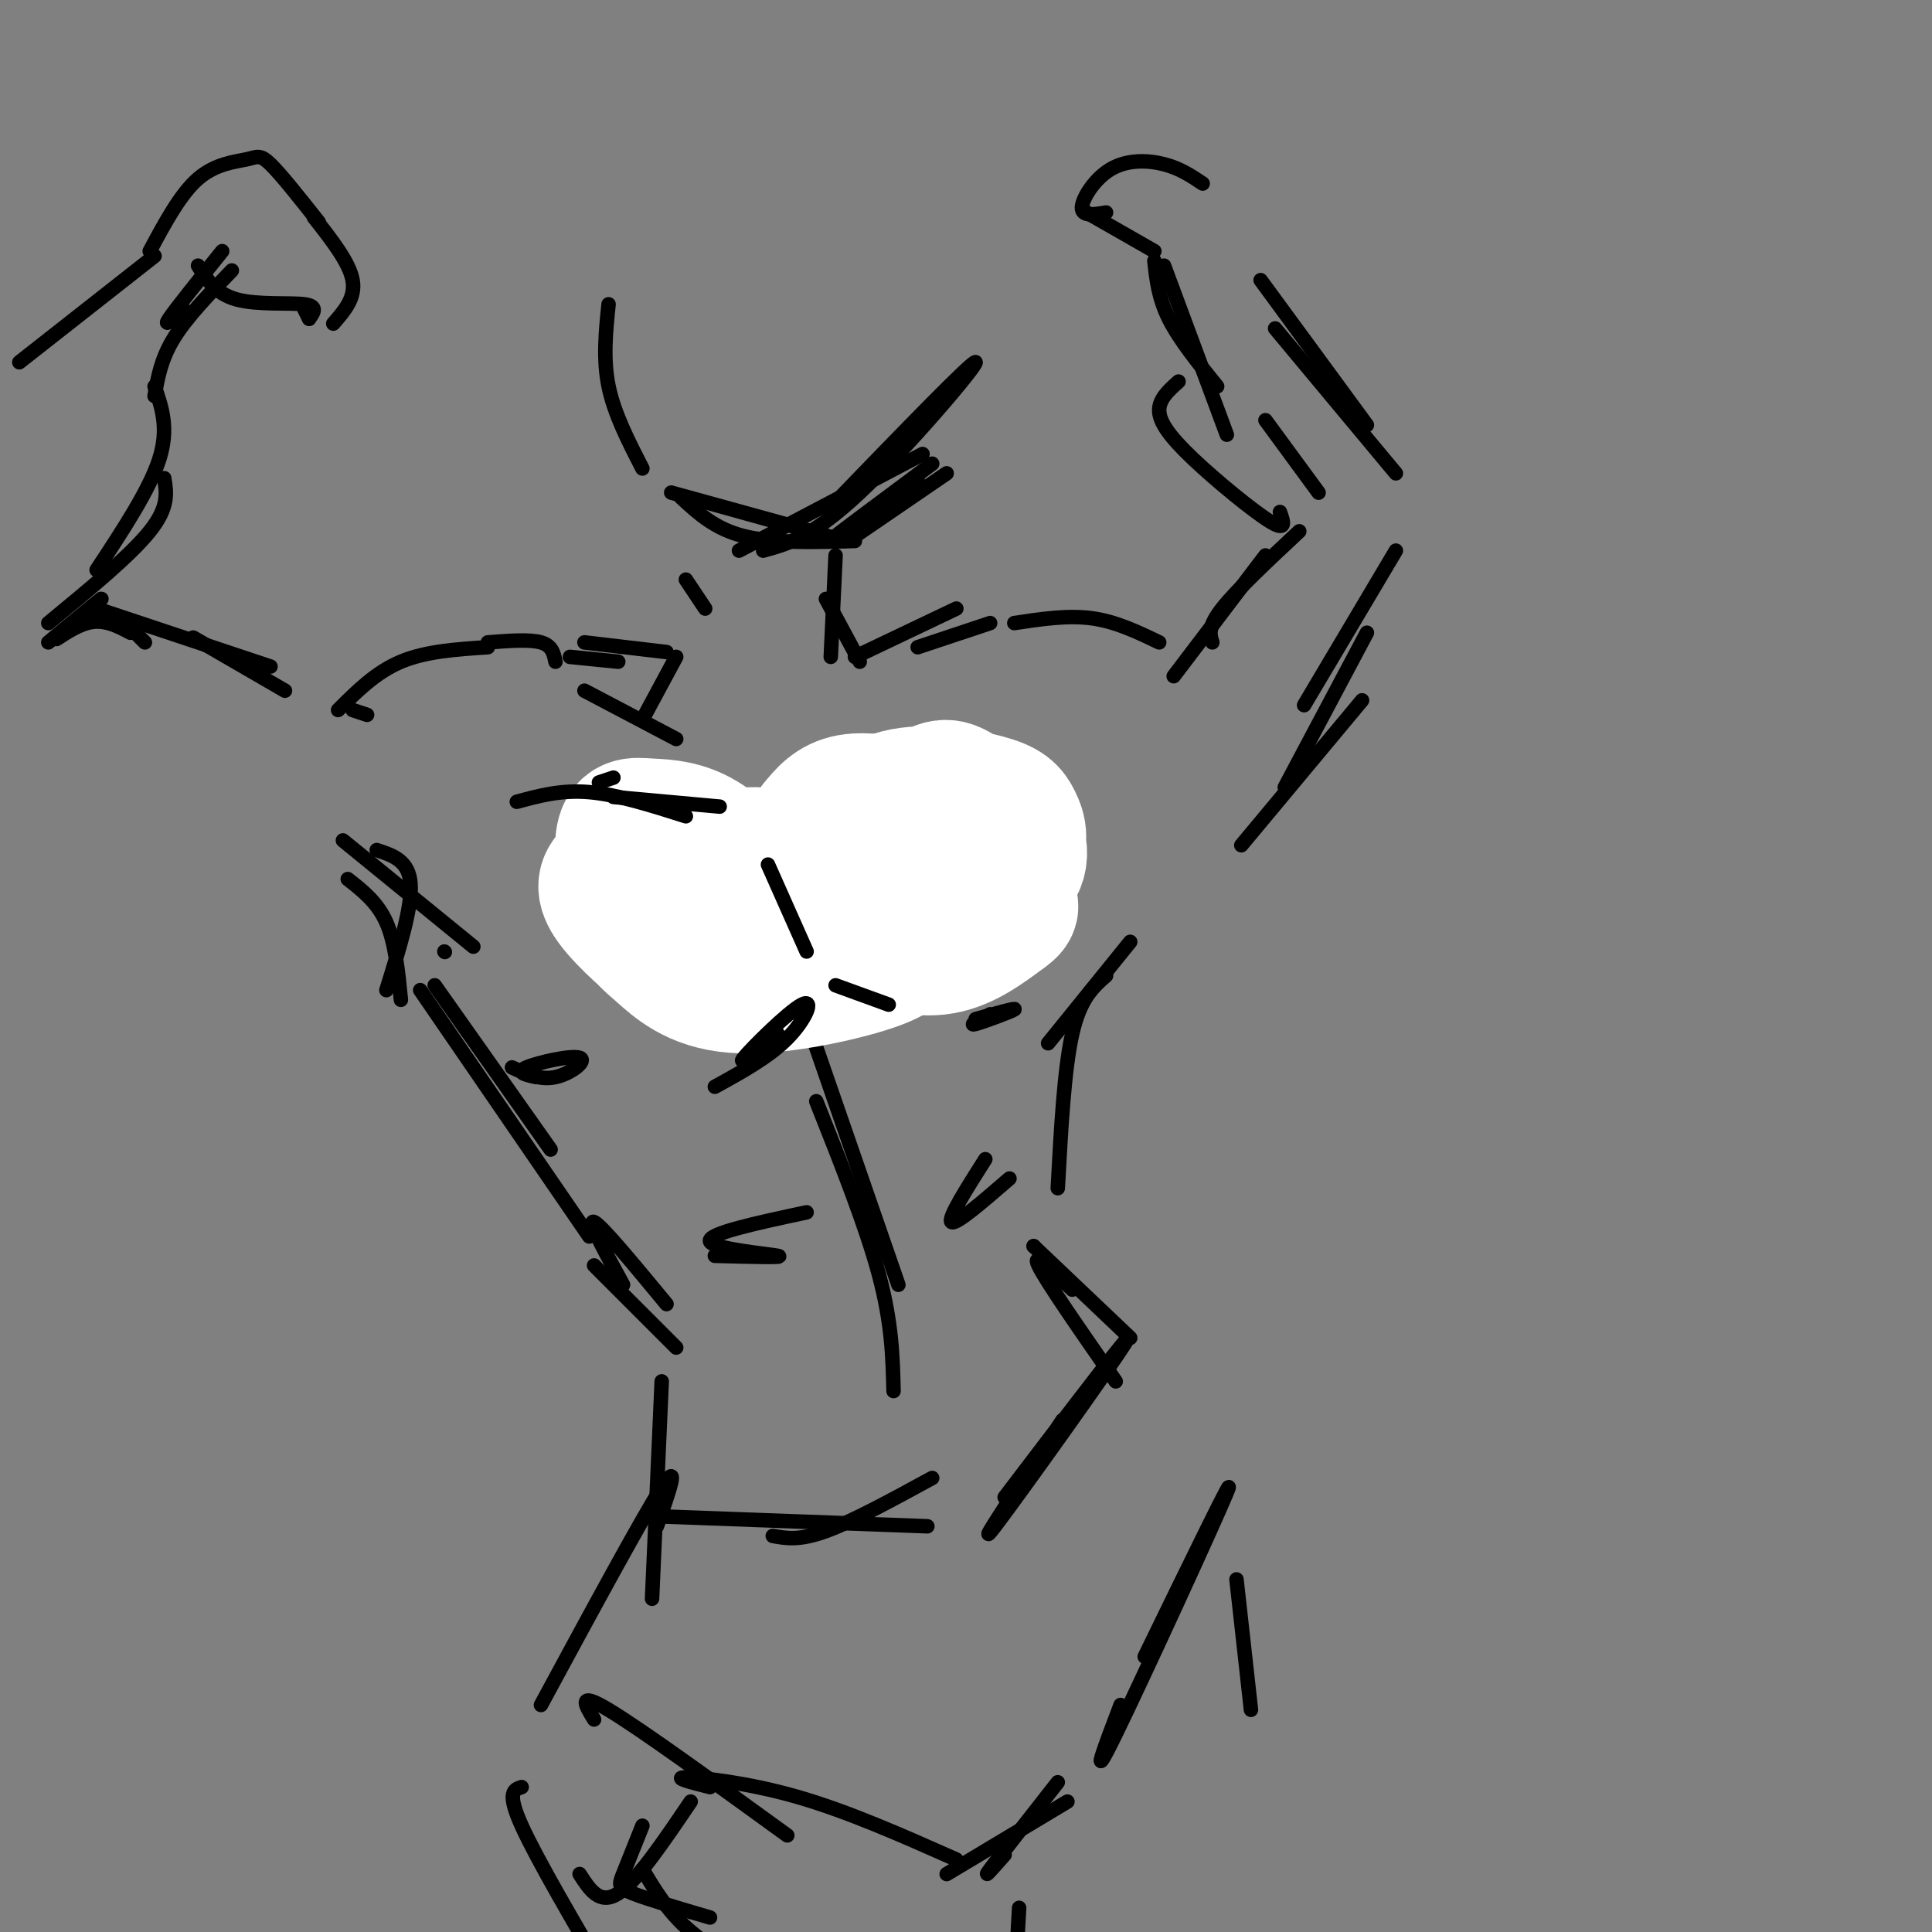 <svg viewBox='0 0 400 400' version='1.1' xmlns='http://www.w3.org/2000/svg' xmlns:xlink='http://www.w3.org/1999/xlink'><rect x="0" y="0" width="400" height="400" fill="#808080" stroke="none"/><g fill='none' stroke='rgb(0,0,0)' stroke-width='3' stroke-linecap='round' stroke-linejoin='round'><path d='M101,133c4.333,-0.333 8.667,-0.667 11,0c2.333,0.667 2.667,2.333 3,4'/><path d='M121,143c0.000,0.000 19.000,10.000 19,10'/><path d='M122,175c-0.667,5.250 -1.333,10.500 -1,13c0.333,2.500 1.667,2.250 3,2'/><path d='M141,196c0.000,0.000 12.000,3.000 12,3'/><path d='M133,149c0.000,0.000 7.000,-13.000 7,-13'/><path d='M142,120c0.000,0.000 4.000,6.000 4,6'/><path d='M126,63c-0.583,5.667 -1.167,11.333 0,17c1.167,5.667 4.083,11.333 7,17'/><path d='M141,103c3.500,3.250 7.000,6.500 13,8c6.000,1.500 14.500,1.250 23,1'/><path d='M168,110c-15.083,-4.167 -30.167,-8.333 -29,-8c1.167,0.333 18.583,5.167 36,10'/><path d='M177,111c0.000,0.000 19.000,-13.000 19,-13'/><path d='M190,99c-8.750,6.250 -17.500,12.500 -17,12c0.500,-0.500 10.250,-7.750 20,-15'/><path d='M153,114c0.000,0.000 38.000,-20.000 38,-20'/><path d='M172,105c14.889,-15.400 29.778,-30.800 30,-30c0.222,0.800 -14.222,17.800 -24,27c-9.778,9.200 -14.889,10.600 -20,12'/><path d='M173,115c0.000,0.000 -1.000,21.000 -1,21'/><path d='M171,124c0.000,0.000 7.000,13.000 7,13'/><path d='M138,135c0.000,0.000 -17.000,-2.000 -17,-2'/><path d='M128,137c0.000,0.000 -10.000,-1.000 -10,-1'/><path d='M177,136c0.000,0.000 21.000,-10.000 21,-10'/><path d='M190,134c0.000,0.000 15.000,-5.000 15,-5'/><path d='M179,203c0.000,0.000 15.000,-9.000 15,-9'/><path d='M183,161c0.000,0.000 23.000,16.000 23,16'/><path d='M201,166c0.000,0.000 -1.000,-4.000 -1,-4'/><path d='M201,161c0.000,0.000 14.000,16.000 14,16'/><path d='M214,179c0.000,0.000 -12.000,14.000 -12,14'/><path d='M157,169c2.156,0.622 4.311,1.244 6,4c1.689,2.756 2.911,7.644 2,11c-0.911,3.356 -3.956,5.178 -7,7'/><path d='M156,177c0.000,0.000 -13.000,2.000 -13,2'/><path d='M155,186c0.000,0.000 -8.000,3.000 -8,3'/><path d='M174,176c0.000,0.000 5.000,-1.000 5,-1'/><path d='M169,186c0.000,0.000 9.000,-1.000 9,-1'/><path d='M76,148c0.000,0.000 -3.000,-1.000 -3,-1'/><path d='M70,147c3.917,-3.917 7.833,-7.833 13,-10c5.167,-2.167 11.583,-2.583 18,-3'/><path d='M59,143c0.000,0.000 -19.000,-11.000 -19,-11'/><path d='M56,138c0.000,0.000 -36.000,-12.000 -36,-12'/><path d='M30,133c0.000,0.000 -2.000,-2.000 -2,-2'/><path d='M27,131c-2.792,-1.476 -5.583,-2.952 -9,-2c-3.417,0.952 -7.458,4.333 -6,3c1.458,-1.333 8.417,-7.381 9,-8c0.583,-0.619 -5.208,4.190 -11,9'/><path d='M10,129c8.500,-7.000 17.000,-14.000 21,-19c4.000,-5.000 3.500,-8.000 3,-11'/><path d='M20,118c5.500,-8.333 11.000,-16.667 13,-23c2.000,-6.333 0.500,-10.667 -1,-15'/><path d='M32,82c0.667,-3.833 1.333,-7.667 4,-12c2.667,-4.333 7.333,-9.167 12,-14'/><path d='M38,64c-2.167,2.000 -4.333,4.000 -3,2c1.333,-2.000 6.167,-8.000 11,-14'/><path d='M32,53c0.000,0.000 -28.000,22.000 -28,22'/><path d='M31,52c3.185,-5.929 6.369,-11.857 10,-15c3.631,-3.143 7.708,-3.500 10,-4c2.292,-0.500 2.798,-1.143 5,1c2.202,2.143 6.101,7.071 10,12'/><path d='M65,45c3.667,4.667 7.333,9.333 8,13c0.667,3.667 -1.667,6.333 -4,9'/><path d='M64,66c0.000,0.000 -1.000,-2.000 -1,-2'/><path d='M64,66c0.956,-1.311 1.911,-2.622 -1,-3c-2.911,-0.378 -9.689,0.178 -14,-1c-4.311,-1.178 -6.156,-4.089 -8,-7'/><path d='M210,129c5.500,-0.833 11.000,-1.667 16,-1c5.000,0.667 9.500,2.833 14,5'/><path d='M243,140c0.000,0.000 19.000,-25.000 19,-25'/><path d='M251,133c-0.500,-1.583 -1.000,-3.167 2,-7c3.000,-3.833 9.500,-9.917 16,-16'/><path d='M273,102c0.000,0.000 -11.000,-15.000 -11,-15'/><path d='M265,106c0.732,2.054 1.464,4.107 -2,2c-3.464,-2.107 -11.125,-8.375 -16,-13c-4.875,-4.625 -6.964,-7.607 -7,-10c-0.036,-2.393 1.982,-4.196 4,-6'/><path d='M252,80c-3.917,-4.833 -7.833,-9.667 -10,-14c-2.167,-4.333 -2.583,-8.167 -3,-12'/><path d='M241,55c0.000,0.000 13.000,35.000 13,35'/><path d='M239,52c0.000,0.000 -14.000,-8.000 -14,-8'/><path d='M229,44c-2.512,0.429 -5.024,0.857 -5,-1c0.024,-1.857 2.583,-6.000 6,-8c3.417,-2.000 7.690,-1.857 11,-1c3.310,0.857 5.655,2.429 8,4'/><path d='M261,58c0.000,0.000 22.000,30.000 22,30'/><path d='M264,68c0.000,0.000 25.000,30.000 25,30'/><path d='M289,114c0.000,0.000 -19.000,32.000 -19,32'/><path d='M283,131c0.000,0.000 -17.000,32.000 -17,32'/><path d='M282,145c0.000,0.000 -25.000,30.000 -25,30'/><path d='M72,182c3.083,2.417 6.167,4.833 8,9c1.833,4.167 2.417,10.083 3,16'/><path d='M80,205c2.667,-8.583 5.333,-17.167 5,-22c-0.333,-4.833 -3.667,-5.917 -7,-7'/><path d='M71,174c0.000,0.000 27.000,22.000 27,22'/><path d='M92,197c0.000,0.000 0.100,0.100 0.1,0.1'/><path d='M90,204c0.000,0.000 24.000,34.000 24,34'/><path d='M87,205c0.000,0.000 35.000,51.000 35,51'/><path d='M234,195c0.000,0.000 -17.000,21.000 -17,21'/><path d='M229,202c-2.667,2.333 -5.333,4.667 -7,12c-1.667,7.333 -2.333,19.667 -3,32'/><path d='M123,262c0.000,0.000 17.000,17.000 17,17'/><path d='M138,270c-6.750,-8.167 -13.500,-16.333 -15,-17c-1.500,-0.667 2.250,6.167 6,13'/><path d='M168,214c0.000,0.000 18.000,52.000 18,52'/><path d='M169,228c5.167,13.000 10.333,26.000 13,36c2.667,10.000 2.833,17.000 3,24'/><path d='M148,260c7.489,0.200 14.978,0.400 13,0c-1.978,-0.400 -13.422,-1.400 -14,-3c-0.578,-1.600 9.711,-3.800 20,-6'/><path d='M204,240c-3.917,6.167 -7.833,12.333 -7,13c0.833,0.667 6.417,-4.167 12,-9'/><path d='M137,286c0.000,0.000 -2.000,45.000 -2,45'/><path d='M136,316c2.500,-7.083 5.000,-14.167 1,-8c-4.000,6.167 -14.500,25.583 -25,45'/><path d='M214,258c0.000,0.000 0.100,0.100 0.1,0.1'/><path d='M214,258c0.000,0.000 20.000,19.000 20,19'/><path d='M222,267c-4.250,-4.083 -8.500,-8.167 -7,-5c1.500,3.167 8.750,13.583 16,24'/><path d='M138,314c0.000,0.000 54.000,2.000 54,2'/><path d='M160,318c2.750,0.500 5.500,1.000 11,-1c5.500,-2.000 13.750,-6.500 22,-11'/><path d='M220,294c-9.467,14.222 -18.933,28.444 -14,22c4.933,-6.444 24.267,-33.556 27,-38c2.733,-4.444 -11.133,13.778 -25,32'/><path d='M123,356c-1.833,-3.000 -3.667,-6.000 3,-2c6.667,4.000 21.833,15.000 37,26'/><path d='M147,370c-3.933,-1.000 -7.867,-2.000 -5,-2c2.867,0.000 12.533,1.000 23,4c10.467,3.000 21.733,8.000 33,13'/><path d='M196,388c0.000,0.000 25.000,-15.000 25,-15'/><path d='M208,384c-2.417,2.750 -4.833,5.500 -3,3c1.833,-2.500 7.917,-10.250 14,-18'/><path d='M237,343c9.756,-20.044 19.511,-40.089 17,-34c-2.511,6.089 -17.289,38.311 -23,50c-5.711,11.689 -2.356,2.844 1,-6'/><path d='M108,370c-1.583,0.500 -3.167,1.000 0,8c3.167,7.000 11.083,20.500 19,34'/><path d='M211,395c0.000,0.000 -1.000,18.000 -1,18'/><path d='M256,327c0.000,0.000 3.000,27.000 3,27'/><path d='M120,388c2.083,3.250 4.167,6.500 8,4c3.833,-2.500 9.417,-10.750 15,-19'/><path d='M133,378c-1.556,3.889 -3.111,7.778 -4,10c-0.889,2.222 -1.111,2.778 2,4c3.111,1.222 9.556,3.111 16,5'/><path d='M133,387c2.500,4.167 5.000,8.333 9,12c4.000,3.667 9.500,6.833 15,10'/></g>
<g fill='none' stroke='rgb(255,255,255)' stroke-width='28' stroke-linecap='round' stroke-linejoin='round'><path d='M157,183c0.396,-1.987 0.793,-3.975 1,-5c0.207,-1.025 0.225,-1.089 -4,-1c-4.225,0.089 -12.694,0.331 -18,1c-5.306,0.669 -7.450,1.765 -9,3c-1.550,1.235 -2.507,2.608 0,6c2.507,3.392 8.479,8.804 12,11c3.521,2.196 4.591,1.174 7,-2c2.409,-3.174 6.155,-8.502 6,-13c-0.155,-4.498 -4.213,-8.165 -8,-10c-3.787,-1.835 -7.302,-1.839 -10,-2c-2.698,-0.161 -4.578,-0.478 -5,3c-0.422,3.478 0.614,10.752 2,15c1.386,4.248 3.122,5.470 6,8c2.878,2.530 6.896,6.367 15,7c8.104,0.633 20.293,-1.937 27,-4c6.707,-2.063 7.933,-3.618 10,-7c2.067,-3.382 4.974,-8.591 6,-12c1.026,-3.409 0.172,-5.017 -1,-7c-1.172,-1.983 -2.662,-4.342 -6,-6c-3.338,-1.658 -8.525,-2.617 -12,-2c-3.475,0.617 -5.237,2.808 -7,5'/><path d='M169,171c-2.384,3.235 -4.844,8.822 -5,12c-0.156,3.178 1.991,3.946 4,5c2.009,1.054 3.880,2.393 8,3c4.120,0.607 10.491,0.481 17,-2c6.509,-2.481 13.157,-7.317 16,-11c2.843,-3.683 1.880,-6.215 1,-8c-0.880,-1.785 -1.677,-2.825 -6,-4c-4.323,-1.175 -12.172,-2.485 -18,-1c-5.828,1.485 -9.633,5.766 -9,9c0.633,3.234 5.706,5.423 12,7c6.294,1.577 13.810,2.543 18,1c4.190,-1.543 5.056,-5.596 3,-9c-2.056,-3.404 -7.033,-6.158 -10,-8c-2.967,-1.842 -3.923,-2.772 -7,-1c-3.077,1.772 -8.275,6.246 -11,9c-2.725,2.754 -2.978,3.790 -3,7c-0.022,3.210 0.186,8.595 3,12c2.814,3.405 8.232,4.830 13,4c4.768,-0.830 8.884,-3.915 13,-7'/><path d='M208,189c2.167,-1.500 1.083,-1.750 0,-2'/></g>
<g fill='none' stroke='rgb(0,0,0)' stroke-width='3' stroke-linecap='round' stroke-linejoin='round'><path d='M159,179c0.000,0.000 8.000,18.000 8,18'/><path d='M161,214c-4.315,3.506 -8.631,7.012 -7,5c1.631,-2.012 9.208,-9.542 12,-11c2.792,-1.458 0.798,3.155 -3,7c-3.798,3.845 -9.399,6.923 -15,10'/><path d='M106,221c2.899,1.345 5.798,2.690 9,2c3.202,-0.690 6.708,-3.417 5,-4c-1.708,-0.583 -8.631,0.976 -11,2c-2.369,1.024 -0.185,1.512 2,2'/><path d='M173,204c0.000,0.000 11.000,4.000 11,4'/><path d='M202,211c4.333,-1.222 8.667,-2.444 8,-2c-0.667,0.444 -6.333,2.556 -8,3c-1.667,0.444 0.667,-0.778 3,-2'/><path d='M127,161c0.000,0.000 -3.000,1.000 -3,1'/><path d='M107,166c4.583,-1.250 9.167,-2.500 15,-2c5.833,0.500 12.917,2.750 20,5'/><path d='M127,165c0.000,0.000 22.000,2.000 22,2'/></g>
</svg>